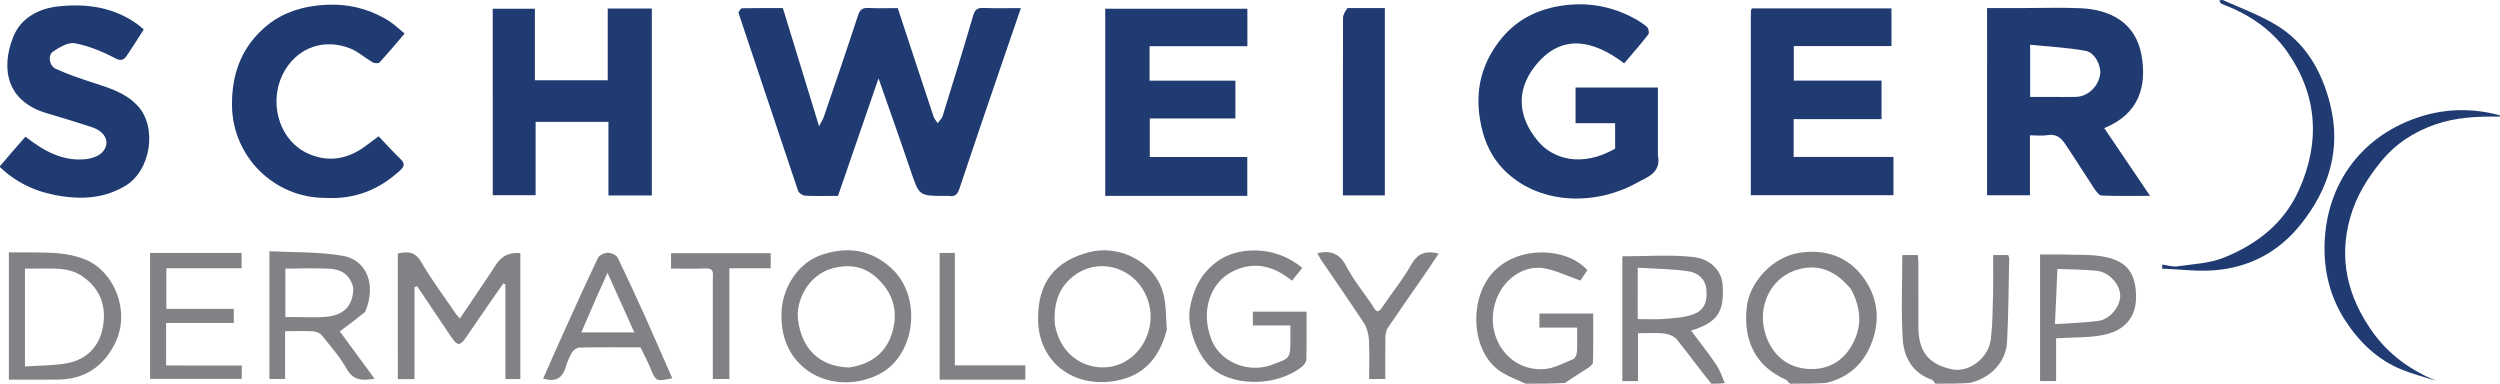 <svg viewBox="0 0 1238 190" xmlns="http://www.w3.org/2000/svg" data-name="Layer 1" id="Layer_1">
  <defs>
    <style>
      .cls-1 {
        fill: #818285;
      }

      .cls-2 {
        fill: #1f3b71;
      }
    </style>
  </defs>
  <path d="M0,82.25c4.18-4.99,8.37-9.74,12.62-14.57,8.82,6.92,17.98,12.12,29.22,11.19,3.04-.25,6.75-1.34,8.75-3.4,4.3-4.45,1.8-10.24-4.92-12.43-7.36-2.39-14.74-4.74-22.18-6.87C3.54,50.46.18,34.36,6.53,18.32c3.71-9.37,12.51-14.08,22.26-15.15,13.94-1.53,27.47.3,39.3,8.86,1.05.76,2.01,1.65,3.09,2.56-2.83,4.4-5.45,8.65-8.27,12.78-1.46,2.14-2.68,3.16-5.99,1.41-6.2-3.28-12.95-6.04-19.79-7.36-3.28-.63-7.67,1.96-10.86,4.11-2.72,1.84-1.93,7.04,1.36,8.56,5.96,2.74,12.23,4.83,18.48,6.87,7.96,2.6,15.94,4.91,21.98,11.34,9.93,10.57,6.69,32.16-6.04,39.74-9.57,5.7-19.69,6.74-30.55,5.26-11.81-1.61-22.2-5.81-31.16-14.21C0,83,0,82.5,0,82.25Z" class="cls-2"></path>
  <path d="M1100.67,0c8.72,3.87,17.45,7.14,25.42,11.74,15.31,8.83,23.62,23.19,27.79,39.8,5.6,22.29-.54,42.12-14.67,59.72-10.93,13.61-25.37,21.22-42.63,22.58-8.57.68-17.29-.49-25.95-.82.05-.67.1-1.34.16-2.02,2.47.33,5.02,1.24,7.38.9,7.85-1.14,16.15-1.47,23.34-4.41,16.06-6.55,29.43-16.76,36.87-33.28,10.87-24.12,9.17-47.45-5.97-68.88-7.8-11.03-19.27-18.57-32.17-23.38-.49-.18-.82-.78-1.23-1.56.44-.38.88-.38,1.66-.38Z" class="cls-2"></path>
  <path d="M1238,57.75c-10.88-.15-21.73.27-32.08,3.89-10.58,3.69-19.6,9.46-26.94,18.49-6.81,8.37-12.12,16.99-15.1,27.41-5.96,20.85-1.24,39.45,10.87,56.63,7.93,11.25,18.66,18.95,31.45,24.33-5.51-1.76-11.14-3.2-16.5-5.33-12.28-4.89-21.39-13.72-28.44-24.63-7.34-11.36-10.51-24.2-10.14-37.53.85-30.53,18.94-54.52,48.2-63.48,12.25-3.76,25.18-4,38.26-.52.42,0,.42.5.42.75Z" class="cls-2"></path>
  <path d="M847.44,190c-5.95-7.33-11.31-14.78-17.09-21.89-1.33-1.64-4.04-2.72-6.23-2.97-4.09-.47-8.27-.13-12.99-.13v23.73h-7.75v-61.82c11.54,0,23.15-.87,34.56.27,9.39.93,14.63,7.1,15.09,13.77.9,13.07-2.29,18.02-13.38,22.03-.46.17-.93.28-2.26.68,4.28,5.74,8.51,11.08,12.35,16.69,1.87,2.74,3.01,5.97,4.37,9.31-2.15.33-4.19.33-6.67.33M811,146.49v11.51c4.84,0,8.99.26,13.1-.07,4.68-.38,9.54-.63,13.93-2.11,5.77-1.94,7.58-6.05,6.97-12.56-.5-5.29-4.43-8.21-8.68-8.87-8.19-1.28-16.58-1.27-25.31-1.82v13.91Z" class="cls-1"></path>
  <path d="M886.47,190c-.99-.67-1.36-1.65-2.04-1.95-14.63-6.42-21.34-18.82-19.42-36.05,1.39-12.42,12.86-24.78,26.04-26.81,12.8-1.97,24.24,1.81,31.9,12.53,7.44,10.43,8.33,22.25,3.05,34.08-4.2,9.4-11.43,15.4-21.83,17.85-5.85.34-11.54.34-17.7.34M916.6,143.14c-7.06-8.39-15.47-12.99-26.74-9.54-14.5,4.44-21.07,21.14-14.09,35.74,4.18,8.74,11.69,13.21,20.77,13.41,8.65.19,15.98-3.67,20.58-11.89,5.16-9.21,4.57-18.07-.52-27.72Z" class="cls-1"></path>
  <path d="M755.47,190c-4.07-1.76-7.79-3.32-11.26-5.32-15.61-9-17.22-35.66-5.38-49.24,12.56-14.41,37.42-12.89,47.23-1.63-1.26,1.86-2.58,3.83-3.46,5.13-5.84-2.09-11.1-4.56-16.63-5.84-10.45-2.42-20.19,4.27-24.29,13.51-7.84,17.64,3.99,37.29,22.82,36.18,4.96-.29,9.83-3.02,14.61-4.97.95-.39,1.73-2.3,1.8-3.56.23-3.81.08-7.64.08-12.03h-18.67v-6.96h26.64c0,8.06.1,16.14-.13,24.22-.03,1.02-1.66,2.21-2.79,2.95-3.61,2.37-7.33,4.56-11.03,7.19-6.37.37-12.73.37-19.55.37Z" class="cls-1"></path>
  <path d="M958.47,190c-.82-.64-1.04-1.7-1.55-1.87-9.69-3.24-14.11-10.99-14.68-20.14-.86-13.74-.22-27.58-.22-41.68h7.69c.09,1.26.28,2.68.28,4.1.03,10.5.01,21,.01,31.49,0,12.25,5.16,18.68,16.85,21.01,8.31,1.66,17.99-5.71,19.05-15.14.83-7.38.88-14.85,1.07-22.28.16-6.29.03-12.6.03-19.19h7.46c.14.43.5,1.04.49,1.63-.29,13.77-.35,27.55-1.04,41.29-.52,10.21-8.39,18.26-18.74,20.44-5.52.34-10.87.34-16.7.34Z" class="cls-1"></path>
  <path d="M365.67,6.26c.45-.98,1.14-2.16,1.85-2.17,6.65-.14,13.3-.08,20.16-.08,5.9,19.27,11.76,38.38,17.92,58.5,1.03-2.03,1.92-3.38,2.43-4.86,5.68-16.65,11.4-33.3,16.87-50.02.94-2.88,2.2-3.84,5.16-3.69,4.8.25,9.63.07,14.51.07,5.92,17.99,11.75,35.77,17.66,53.52.41,1.24,1.37,2.3,2.08,3.45.85-1.18,2.09-2.24,2.5-3.56,5.12-16.49,10.22-33,15.07-49.58.84-2.88,1.91-4.02,4.97-3.9,5.97.23,11.95.07,18.7.07-3.07,8.92-5.95,17.28-8.81,25.65-7.25,21.24-14.56,42.46-21.64,63.76-.96,2.89-2.26,4.08-5.18,3.61-.65-.1-1.33-.02-2-.02-12.88,0-12.74-.04-16.95-12.49-5.04-14.9-10.33-29.71-15.92-45.71-6.95,20.15-13.49,39.13-20.07,58.2-5.71,0-11.04.16-16.35-.12-1.22-.06-3.07-1.37-3.45-2.5-9.85-29.23-19.54-58.51-29.51-88.12Z" class="cls-2"></path>
  <path d="M984,12.06V4c5.81,0,11.4,0,16.99,0,9.82,0,19.66-.36,29.46.08,14.55.66,27.11,7.13,30,23.11,2.8,15.48-1.16,29.29-18.44,36.24,7.41,10.95,14.75,21.8,22.71,33.56-8.58,0-16.28.16-23.97-.16-1.27-.05-2.71-2.01-3.62-3.38-4.83-7.27-9.44-14.69-14.3-21.94-2-2.98-4.41-5.36-8.72-4.6-2.73.48-5.62.09-8.88.09v29.68h-21.22V12.06M1015.52,48c4.15,0,8.31.08,12.45-.02,5.83-.15,10.91-4.84,11.99-10.93.75-4.22-2.48-11.01-7.15-11.87-9.03-1.66-18.29-2.08-27.49-3.02v25.84h10.21Z" class="cls-2"></path>
  <path d="M821,76.85c1.79,8.98-5.67,10.99-10.44,13.68-19.44,10.93-46.64,11.28-64.29-4.95-7.68-7.06-11.79-16.24-13.45-26.86-2.09-13.33.49-25.2,8.02-36.13,7.75-11.25,18.43-17.58,32.04-19.71,12.94-2.02,24.91.05,36.3,6.17,2.27,1.22,4.53,2.61,6.43,4.32.76.68,1.2,2.96.67,3.65-3.72,4.78-7.73,9.32-11.98,14.34-15.41-11.63-31.45-15.25-44.56,1.92-9.01,11.79-7.96,24.66,1.62,36.33,7.63,9.3,21.99,13.41,38.45,4.01v-12.6h-19.59v-17.66h40.78v33.48Z" class="cls-2"></path>
  <path d="M602,97h-54.69V4.31h70.39v18.57h-48.43v17.07h42.5v18.72h-42.4v19.07h48.29v19.25h-15.67Z" class="cls-2"></path>
  <path d="M244,47V4.31h20.88v35.43h36.07V4.23h21.84v92.55h-21.49v-36.43h-36.06v36.32h-21.23v-49.68Z" class="cls-2"></path>
  <path d="M867,9.12c.02-1.65.01-2.82.08-3.98.02-.28.29-.55.53-.98h69.05v18.66h-48.37v17.08h43.45v19.08h-43.52v18.72h49.42v18.96h-70.64V9.12Z" class="cls-2"></path>
  <path d="M161.08,98c-25.57-.02-45.9-20.63-46.19-45.66-.17-14.93,4.17-27.69,15.17-37.84,7.49-6.91,16.34-10.48,26.66-11.72,12.85-1.55,24.53.68,35.44,7.31,2.9,1.76,5.36,4.22,8.22,6.53-4.31,5.02-8.28,9.8-12.49,14.35-.52.57-2.54.38-3.45-.15-3.63-2.11-6.85-5.11-10.68-6.69-14.96-6.17-29.5,1.05-34.92,15.39-5.02,13.26-.12,30.38,13.82,36.58,10.35,4.6,20.08,2.58,28.95-4.21,1.79-1.37,3.62-2.7,5.9-4.4,3.68,3.86,7.11,7.71,10.83,11.26,2.33,2.23,1.87,3.75-.26,5.7-10.35,9.48-22.37,14.37-37,13.55Z" class="cls-2"></path>
  <path d="M667.22,4.01c6.43,0,12.38,0,18.55,0v92.76h-20.77v-4.53c0-27.8-.03-55.6.07-83.39,0-1.61,1.09-3.22,2.15-4.83Z" class="cls-2"></path>
  <g>
    <path d="M197,174.99v-49.49c5.09-1.09,8.63-.9,11.63,4.3,5.14,8.91,11.39,17.18,17.19,25.71.41.6.96,1.11,1.93,2.22,5.26-7.81,10.24-15.2,15.21-22.6,1-1.49,1.93-3.03,2.94-4.52q4.05-5.99,11.77-5.28v62.38h-7.42v-46.96c-.35-.12-.7-.24-1.04-.36-5.33,7.69-10.75,15.33-15.97,23.1-6.11,9.07-6.01,9.1-11.99.11-4.85-7.3-9.77-14.56-14.66-21.83-.44.13-.89.26-1.33.39v45.58h-8.25v-12.75Z" class="cls-1"></path>
    <path d="M180.8,154.47c-4,3.24-7.84,6.13-12.52,9.65,5.08,6.92,10.96,14.92,17.19,23.4-6.12,1.05-10.5.99-13.8-4.88-3.35-5.95-7.99-11.19-12.29-16.56-.88-1.1-2.72-1.91-4.17-1.99-4.47-.25-8.96-.09-14.02-.09v23.69h-7.77v-63.27c12.08.64,24.42.19,36.32,2.25,11.53,2,16.92,13.91,11.07,27.8M174.99,142.86c-1.18-5.91-5.19-9.26-10.77-9.69-7.55-.58-15.17-.14-22.9-.14v23.98c2.12,0,3.92,0,5.71,0,4.65,0,9.33.32,13.95-.08,9.27-.8,13.74-5.22,14-14.06Z" class="cls-1"></path>
    <path d="M387,155.14c.26-12.71,8.31-24.94,19.54-28.83,12.64-4.37,24.41-2.99,34.82,6.45,15.57,14.12,12.24,43.68-6.49,52.79-21.86,10.64-48.84-1.8-47.87-30.42M420.3,182c12.04-1.71,19.9-8.31,22.27-20.31,1.94-9.82-1.48-18.13-9.09-24.7-6.15-5.32-13.23-6.11-20.8-4.23-12.3,3.05-18.69,16.06-17.5,25.53,1.82,14.58,10.63,23.12,25.12,23.71Z" class="cls-1"></path>
    <path d="M577.8,163.36c-3.38,12.63-10.1,21.63-22.98,24.73-21.62,5.19-40.45-7.77-40.76-29.65-.26-18.35,8.13-29.17,25.42-33.59,15-3.84,31.87,4.88,36.34,19.61,1.77,5.84,1.48,12.31,1.99,18.91M522.37,160.83c2.97,15.5,14.39,20.85,22.98,21.09,17.24.49,28.5-17.55,23.06-33.36-5.38-15.64-23.14-21.48-35.85-12.56-8.29,5.82-10.96,14.28-10.19,24.83Z" class="cls-1"></path>
    <path d="M16.01,125c9.35.05,17.98.07,26.6,3.67,13.71,5.72,22.3,25.31,14.35,41.35-5.75,11.61-15.16,17.82-28.27,17.96-7.97.09-15.94.02-24.3.02v-63h11.62ZM17.62,133h-5.26v48.46c7.28-.51,14.27-.36,21-1.63,9.33-1.76,15.58-7.93,17.45-17.19,2.09-10.31-.71-19.29-9.86-25.7-6.93-4.86-14.7-3.84-23.33-3.93Z" class="cls-1"></path>
    <path d="M602.07,129.98c10.05-7.95,29.14-8.86,42.82,2.7-1.64,2.05-3.3,4.12-5.09,6.34-8.98-7.41-18.76-9.77-29.08-4.79-11.39,5.49-16.56,19.8-10.61,34.42,4.09,10.04,16.98,16.23,29.05,12.26.78-.26,1.51-.64,2.28-.9,7.01-2.4,7.57-3.18,7.57-10.57,0-2.63,0-5.26,0-8.27h-18.6v-6.85h26.6c0,7.94.09,15.72-.09,23.49-.03,1.25-1.02,2.83-2.04,3.66-11.76,9.47-32.01,10.14-43.38,1.98-8.06-5.79-13.92-21.11-12.29-30.64,1.54-8.96,5.13-16.93,12.88-22.82Z" class="cls-1"></path>
    <path d="M91.04,181h28.67v6.61h-45.39v-62.36h45.32v7.6h-37.27v20.11h33.4v6.95h-33.52v21.08h8.78Z" class="cls-1"></path>
    <path d="M319.73,157.36c4.52,10.19,8.85,20.05,13.19,29.95-8.19,1.71-8.12,1.68-11.19-5.81-1.29-3.15-2.95-6.16-4.57-9.5-9.97,0-20.12-.08-30.26.11-1.25.02-2.95,1.24-3.62,2.38-1.4,2.38-2.45,5.01-3.27,7.66-1.72,5.54-5.36,7.01-11.05,5.36,3.17-7.16,6.28-14.32,9.5-21.43,5.81-12.83,11.59-25.67,17.66-38.38.65-1.36,3.18-2.5,4.84-2.52,1.68-.01,4.24,1.08,4.91,2.44,4.77,9.7,9.16,19.58,13.86,29.73M296.09,145.62c-2.71,6.25-5.41,12.5-8.22,18.97h26.23c-4.43-9.86-8.65-19.25-13.27-29.51-1.72,3.95-3.02,6.92-4.74,10.54Z" class="cls-1"></path>
    <path d="M1021.02,126c7.42.34,14.51-.15,21.23,1.19,11.58,2.32,15.37,8.65,15.53,19.48.16,10.39-5.6,16.97-15.84,19.12-7.51,1.58-15.42,1.2-23.75,1.74v21.16h-7.95v-62.69h10.78ZM1018.84,133.17c-.39,8.82-.79,17.63-1.22,27.32,7.96-.55,14.89-.66,21.7-1.62,5.67-.81,10.74-7.34,10.62-12.48-.12-5.79-5.71-11.79-11.88-12.33-6.08-.53-12.19-.7-19.22-.88Z" class="cls-1"></path>
    <path d="M679.73,151.4c1.4,2.58,2.49,4.11,4.64.9,4.74-7.08,10.22-13.71,14.38-21.1,3.16-5.61,7.02-7.28,13.68-5.63-2.27,3.4-4.35,6.61-6.52,9.75-6.24,9.03-12.56,17.99-18.7,27.08-.84,1.24-1.13,3.04-1.16,4.59-.12,6.8-.05,13.59-.05,20.7h-8c0-6.64.25-13.11-.11-19.54-.16-2.78-.99-5.86-2.5-8.17-6.88-10.55-14.11-20.87-21.19-31.29-.7-1.04-1.23-2.2-1.84-3.31,6.76-1.54,11.1.26,14.37,6.53,3.53,6.78,8.49,12.81,13.02,19.49Z" class="cls-1"></path>
    <path d="M353,137.18c.38-3.19-.55-4.35-3.52-4.24-5.62.22-11.26.06-17.18.06v-7.6h49.35v7.45h-20.47v54.83h-8.19c0-16.8,0-33.42,0-50.51Z" class="cls-1"></path>
    <path d="M483,188h-17.69v-62.74h7.52v55.67h34.92v7.07h-24.75Z" class="cls-1"></path>
  </g>
</svg>